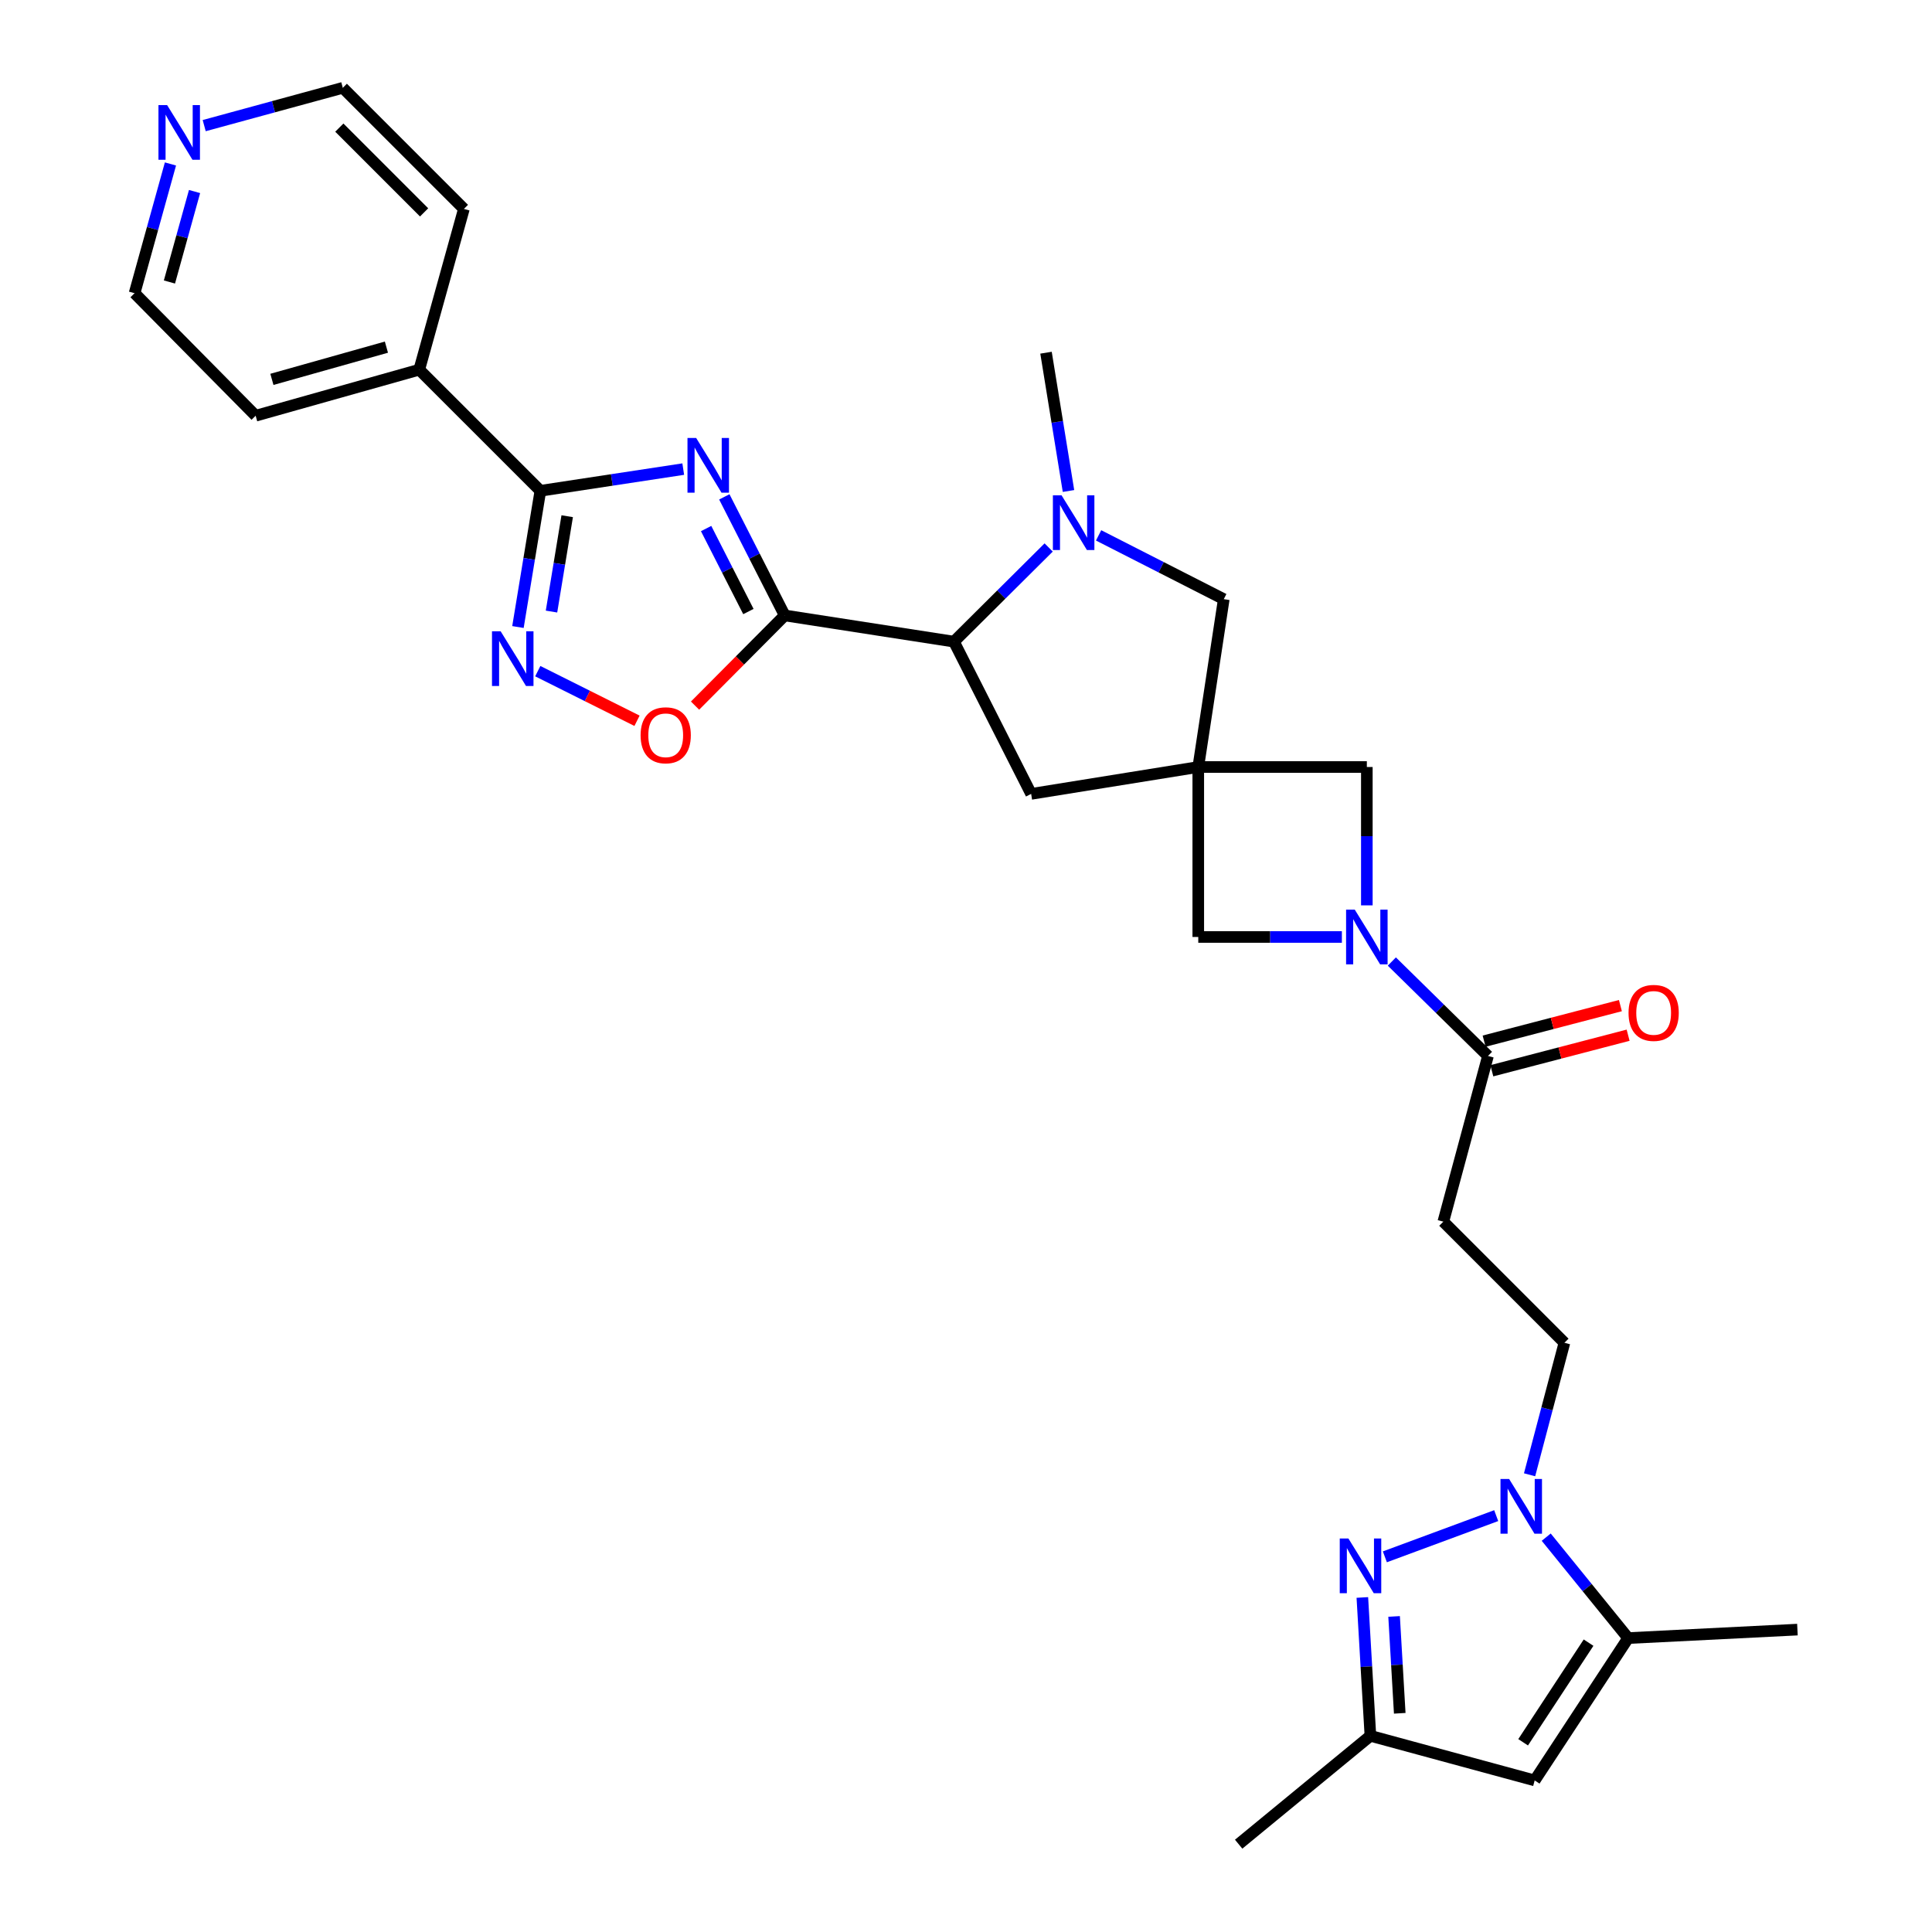 <?xml version='1.0' encoding='iso-8859-1'?>
<svg version='1.1' baseProfile='full'
              xmlns='http://www.w3.org/2000/svg'
                      xmlns:rdkit='http://www.rdkit.org/xml'
                      xmlns:xlink='http://www.w3.org/1999/xlink'
                  xml:space='preserve'
width='1000px' height='1000px' viewBox='0 0 1000 1000'>
<!-- END OF HEADER -->
<rect style='opacity:1.0;fill:#FFFFFF;stroke:none' width='1000' height='1000' x='0' y='0'> </rect>
<path class='bond-0' d='M 374.905,257.182 L 390.537,287.865' style='fill:none;fill-rule:evenodd;stroke:#0000FF;stroke-width:6px;stroke-linecap:butt;stroke-linejoin:miter;stroke-opacity:1' />
<path class='bond-0' d='M 390.537,287.865 L 406.168,318.548' style='fill:none;fill-rule:evenodd;stroke:#000000;stroke-width:6px;stroke-linecap:butt;stroke-linejoin:miter;stroke-opacity:1' />
<path class='bond-0' d='M 365.485,273.575 L 376.427,295.053' style='fill:none;fill-rule:evenodd;stroke:#0000FF;stroke-width:6px;stroke-linecap:butt;stroke-linejoin:miter;stroke-opacity:1' />
<path class='bond-0' d='M 376.427,295.053 L 387.369,316.531' style='fill:none;fill-rule:evenodd;stroke:#000000;stroke-width:6px;stroke-linecap:butt;stroke-linejoin:miter;stroke-opacity:1' />
<path class='bond-1' d='M 353.644,242.807 L 316.671,248.422' style='fill:none;fill-rule:evenodd;stroke:#0000FF;stroke-width:6px;stroke-linecap:butt;stroke-linejoin:miter;stroke-opacity:1' />
<path class='bond-1' d='M 316.671,248.422 L 279.699,254.038' style='fill:none;fill-rule:evenodd;stroke:#000000;stroke-width:6px;stroke-linecap:butt;stroke-linejoin:miter;stroke-opacity:1' />
<path class='bond-8' d='M 406.168,318.548 L 493.754,332.113' style='fill:none;fill-rule:evenodd;stroke:#000000;stroke-width:6px;stroke-linecap:butt;stroke-linejoin:miter;stroke-opacity:1' />
<path class='bond-9' d='M 406.168,318.548 L 382.961,341.888' style='fill:none;fill-rule:evenodd;stroke:#000000;stroke-width:6px;stroke-linecap:butt;stroke-linejoin:miter;stroke-opacity:1' />
<path class='bond-9' d='M 382.961,341.888 L 359.754,365.227' style='fill:none;fill-rule:evenodd;stroke:#FF0000;stroke-width:6px;stroke-linecap:butt;stroke-linejoin:miter;stroke-opacity:1' />
<path class='bond-6' d='M 279.699,254.038 L 273.894,289.293' style='fill:none;fill-rule:evenodd;stroke:#000000;stroke-width:6px;stroke-linecap:butt;stroke-linejoin:miter;stroke-opacity:1' />
<path class='bond-6' d='M 273.894,289.293 L 268.089,324.549' style='fill:none;fill-rule:evenodd;stroke:#0000FF;stroke-width:6px;stroke-linecap:butt;stroke-linejoin:miter;stroke-opacity:1' />
<path class='bond-6' d='M 293.582,267.187 L 289.519,291.866' style='fill:none;fill-rule:evenodd;stroke:#000000;stroke-width:6px;stroke-linecap:butt;stroke-linejoin:miter;stroke-opacity:1' />
<path class='bond-6' d='M 289.519,291.866 L 285.455,316.545' style='fill:none;fill-rule:evenodd;stroke:#0000FF;stroke-width:6px;stroke-linecap:butt;stroke-linejoin:miter;stroke-opacity:1' />
<path class='bond-20' d='M 279.699,254.038 L 217.001,191.348' style='fill:none;fill-rule:evenodd;stroke:#000000;stroke-width:6px;stroke-linecap:butt;stroke-linejoin:miter;stroke-opacity:1' />
<path class='bond-2' d='M 620.223,397.002 L 533.72,410.919' style='fill:none;fill-rule:evenodd;stroke:#000000;stroke-width:6px;stroke-linecap:butt;stroke-linejoin:miter;stroke-opacity:1' />
<path class='bond-15' d='M 620.223,397.002 L 707.475,397.002' style='fill:none;fill-rule:evenodd;stroke:#000000;stroke-width:6px;stroke-linecap:butt;stroke-linejoin:miter;stroke-opacity:1' />
<path class='bond-16' d='M 620.223,397.002 L 620.223,484.974' style='fill:none;fill-rule:evenodd;stroke:#000000;stroke-width:6px;stroke-linecap:butt;stroke-linejoin:miter;stroke-opacity:1' />
<path class='bond-32' d='M 620.223,397.002 L 633.419,310.129' style='fill:none;fill-rule:evenodd;stroke:#000000;stroke-width:6px;stroke-linecap:butt;stroke-linejoin:miter;stroke-opacity:1' />
<path class='bond-3' d='M 791.705,763.342 L 800.724,729.18' style='fill:none;fill-rule:evenodd;stroke:#0000FF;stroke-width:6px;stroke-linecap:butt;stroke-linejoin:miter;stroke-opacity:1' />
<path class='bond-3' d='M 800.724,729.18 L 809.743,695.018' style='fill:none;fill-rule:evenodd;stroke:#000000;stroke-width:6px;stroke-linecap:butt;stroke-linejoin:miter;stroke-opacity:1' />
<path class='bond-4' d='M 774.431,784.487 L 716.805,805.814' style='fill:none;fill-rule:evenodd;stroke:#0000FF;stroke-width:6px;stroke-linecap:butt;stroke-linejoin:miter;stroke-opacity:1' />
<path class='bond-10' d='M 800.324,795.626 L 821.528,821.748' style='fill:none;fill-rule:evenodd;stroke:#0000FF;stroke-width:6px;stroke-linecap:butt;stroke-linejoin:miter;stroke-opacity:1' />
<path class='bond-10' d='M 821.528,821.748 L 842.732,847.87' style='fill:none;fill-rule:evenodd;stroke:#000000;stroke-width:6px;stroke-linecap:butt;stroke-linejoin:miter;stroke-opacity:1' />
<path class='bond-13' d='M 705.147,826.845 L 707.234,862.654' style='fill:none;fill-rule:evenodd;stroke:#0000FF;stroke-width:6px;stroke-linecap:butt;stroke-linejoin:miter;stroke-opacity:1' />
<path class='bond-13' d='M 707.234,862.654 L 709.322,898.463' style='fill:none;fill-rule:evenodd;stroke:#000000;stroke-width:6px;stroke-linecap:butt;stroke-linejoin:miter;stroke-opacity:1' />
<path class='bond-13' d='M 721.581,836.666 L 723.043,861.732' style='fill:none;fill-rule:evenodd;stroke:#0000FF;stroke-width:6px;stroke-linecap:butt;stroke-linejoin:miter;stroke-opacity:1' />
<path class='bond-13' d='M 723.043,861.732 L 724.504,886.799' style='fill:none;fill-rule:evenodd;stroke:#000000;stroke-width:6px;stroke-linecap:butt;stroke-linejoin:miter;stroke-opacity:1' />
<path class='bond-5' d='M 694.553,484.974 L 657.388,484.974' style='fill:none;fill-rule:evenodd;stroke:#0000FF;stroke-width:6px;stroke-linecap:butt;stroke-linejoin:miter;stroke-opacity:1' />
<path class='bond-5' d='M 657.388,484.974 L 620.223,484.974' style='fill:none;fill-rule:evenodd;stroke:#000000;stroke-width:6px;stroke-linecap:butt;stroke-linejoin:miter;stroke-opacity:1' />
<path class='bond-12' d='M 720.412,497.683 L 745.292,522.123' style='fill:none;fill-rule:evenodd;stroke:#0000FF;stroke-width:6px;stroke-linecap:butt;stroke-linejoin:miter;stroke-opacity:1' />
<path class='bond-12' d='M 745.292,522.123 L 770.173,546.564' style='fill:none;fill-rule:evenodd;stroke:#000000;stroke-width:6px;stroke-linecap:butt;stroke-linejoin:miter;stroke-opacity:1' />
<path class='bond-33' d='M 707.475,468.615 L 707.475,432.808' style='fill:none;fill-rule:evenodd;stroke:#0000FF;stroke-width:6px;stroke-linecap:butt;stroke-linejoin:miter;stroke-opacity:1' />
<path class='bond-33' d='M 707.475,432.808 L 707.475,397.002' style='fill:none;fill-rule:evenodd;stroke:#000000;stroke-width:6px;stroke-linecap:butt;stroke-linejoin:miter;stroke-opacity:1' />
<path class='bond-30' d='M 278.348,347.387 L 304.033,360.23' style='fill:none;fill-rule:evenodd;stroke:#0000FF;stroke-width:6px;stroke-linecap:butt;stroke-linejoin:miter;stroke-opacity:1' />
<path class='bond-30' d='M 304.033,360.23 L 329.719,373.073' style='fill:none;fill-rule:evenodd;stroke:#FF0000;stroke-width:6px;stroke-linecap:butt;stroke-linejoin:miter;stroke-opacity:1' />
<path class='bond-7' d='M 542.789,283.371 L 518.271,307.742' style='fill:none;fill-rule:evenodd;stroke:#0000FF;stroke-width:6px;stroke-linecap:butt;stroke-linejoin:miter;stroke-opacity:1' />
<path class='bond-7' d='M 518.271,307.742 L 493.754,332.113' style='fill:none;fill-rule:evenodd;stroke:#000000;stroke-width:6px;stroke-linecap:butt;stroke-linejoin:miter;stroke-opacity:1' />
<path class='bond-14' d='M 568.633,277.109 L 601.026,293.619' style='fill:none;fill-rule:evenodd;stroke:#0000FF;stroke-width:6px;stroke-linecap:butt;stroke-linejoin:miter;stroke-opacity:1' />
<path class='bond-14' d='M 601.026,293.619 L 633.419,310.129' style='fill:none;fill-rule:evenodd;stroke:#000000;stroke-width:6px;stroke-linecap:butt;stroke-linejoin:miter;stroke-opacity:1' />
<path class='bond-23' d='M 553.05,254.136 L 547.234,218.348' style='fill:none;fill-rule:evenodd;stroke:#0000FF;stroke-width:6px;stroke-linecap:butt;stroke-linejoin:miter;stroke-opacity:1' />
<path class='bond-23' d='M 547.234,218.348 L 541.417,182.56' style='fill:none;fill-rule:evenodd;stroke:#000000;stroke-width:6px;stroke-linecap:butt;stroke-linejoin:miter;stroke-opacity:1' />
<path class='bond-18' d='M 493.754,332.113 L 533.72,410.919' style='fill:none;fill-rule:evenodd;stroke:#000000;stroke-width:6px;stroke-linecap:butt;stroke-linejoin:miter;stroke-opacity:1' />
<path class='bond-11' d='M 842.732,847.87 L 794.347,921.547' style='fill:none;fill-rule:evenodd;stroke:#000000;stroke-width:6px;stroke-linecap:butt;stroke-linejoin:miter;stroke-opacity:1' />
<path class='bond-11' d='M 822.239,850.229 L 788.369,901.803' style='fill:none;fill-rule:evenodd;stroke:#000000;stroke-width:6px;stroke-linecap:butt;stroke-linejoin:miter;stroke-opacity:1' />
<path class='bond-24' d='M 842.732,847.87 L 930.344,843.48' style='fill:none;fill-rule:evenodd;stroke:#000000;stroke-width:6px;stroke-linecap:butt;stroke-linejoin:miter;stroke-opacity:1' />
<path class='bond-34' d='M 794.347,921.547 L 709.322,898.463' style='fill:none;fill-rule:evenodd;stroke:#000000;stroke-width:6px;stroke-linecap:butt;stroke-linejoin:miter;stroke-opacity:1' />
<path class='bond-17' d='M 770.173,546.564 L 747.062,632.328' style='fill:none;fill-rule:evenodd;stroke:#000000;stroke-width:6px;stroke-linecap:butt;stroke-linejoin:miter;stroke-opacity:1' />
<path class='bond-21' d='M 772.171,554.225 L 807.441,545.024' style='fill:none;fill-rule:evenodd;stroke:#000000;stroke-width:6px;stroke-linecap:butt;stroke-linejoin:miter;stroke-opacity:1' />
<path class='bond-21' d='M 807.441,545.024 L 842.711,535.823' style='fill:none;fill-rule:evenodd;stroke:#FF0000;stroke-width:6px;stroke-linecap:butt;stroke-linejoin:miter;stroke-opacity:1' />
<path class='bond-21' d='M 768.174,538.903 L 803.444,529.702' style='fill:none;fill-rule:evenodd;stroke:#000000;stroke-width:6px;stroke-linecap:butt;stroke-linejoin:miter;stroke-opacity:1' />
<path class='bond-21' d='M 803.444,529.702 L 838.714,520.501' style='fill:none;fill-rule:evenodd;stroke:#FF0000;stroke-width:6px;stroke-linecap:butt;stroke-linejoin:miter;stroke-opacity:1' />
<path class='bond-25' d='M 709.322,898.463 L 641.126,954.545' style='fill:none;fill-rule:evenodd;stroke:#000000;stroke-width:6px;stroke-linecap:butt;stroke-linejoin:miter;stroke-opacity:1' />
<path class='bond-19' d='M 747.062,632.328 L 809.743,695.018' style='fill:none;fill-rule:evenodd;stroke:#000000;stroke-width:6px;stroke-linecap:butt;stroke-linejoin:miter;stroke-opacity:1' />
<path class='bond-28' d='M 217.001,191.348 L 240.111,108.135' style='fill:none;fill-rule:evenodd;stroke:#000000;stroke-width:6px;stroke-linecap:butt;stroke-linejoin:miter;stroke-opacity:1' />
<path class='bond-29' d='M 217.001,191.348 L 132.327,215.18' style='fill:none;fill-rule:evenodd;stroke:#000000;stroke-width:6px;stroke-linecap:butt;stroke-linejoin:miter;stroke-opacity:1' />
<path class='bond-29' d='M 200.01,179.68 L 140.738,196.362' style='fill:none;fill-rule:evenodd;stroke:#000000;stroke-width:6px;stroke-linecap:butt;stroke-linejoin:miter;stroke-opacity:1' />
<path class='bond-22' d='M 88.227,84.866 L 78.941,118.313' style='fill:none;fill-rule:evenodd;stroke:#0000FF;stroke-width:6px;stroke-linecap:butt;stroke-linejoin:miter;stroke-opacity:1' />
<path class='bond-22' d='M 78.941,118.313 L 69.656,151.761' style='fill:none;fill-rule:evenodd;stroke:#000000;stroke-width:6px;stroke-linecap:butt;stroke-linejoin:miter;stroke-opacity:1' />
<path class='bond-22' d='M 100.699,99.136 L 94.199,122.549' style='fill:none;fill-rule:evenodd;stroke:#0000FF;stroke-width:6px;stroke-linecap:butt;stroke-linejoin:miter;stroke-opacity:1' />
<path class='bond-22' d='M 94.199,122.549 L 87.7,145.962' style='fill:none;fill-rule:evenodd;stroke:#000000;stroke-width:6px;stroke-linecap:butt;stroke-linejoin:miter;stroke-opacity:1' />
<path class='bond-31' d='M 105.692,65.02 L 141.561,55.237' style='fill:none;fill-rule:evenodd;stroke:#0000FF;stroke-width:6px;stroke-linecap:butt;stroke-linejoin:miter;stroke-opacity:1' />
<path class='bond-31' d='M 141.561,55.237 L 177.431,45.455' style='fill:none;fill-rule:evenodd;stroke:#000000;stroke-width:6px;stroke-linecap:butt;stroke-linejoin:miter;stroke-opacity:1' />
<path class='bond-26' d='M 177.431,45.455 L 240.111,108.135' style='fill:none;fill-rule:evenodd;stroke:#000000;stroke-width:6px;stroke-linecap:butt;stroke-linejoin:miter;stroke-opacity:1' />
<path class='bond-26' d='M 175.636,66.054 L 219.512,109.93' style='fill:none;fill-rule:evenodd;stroke:#000000;stroke-width:6px;stroke-linecap:butt;stroke-linejoin:miter;stroke-opacity:1' />
<path class='bond-27' d='M 69.656,151.761 L 132.327,215.18' style='fill:none;fill-rule:evenodd;stroke:#000000;stroke-width:6px;stroke-linecap:butt;stroke-linejoin:miter;stroke-opacity:1' />
<path  class='atom-0' d='M 360.321 226.682
L 369.601 241.682
Q 370.521 243.162, 372.001 245.842
Q 373.481 248.522, 373.561 248.682
L 373.561 226.682
L 377.321 226.682
L 377.321 255.002
L 373.441 255.002
L 363.481 238.602
Q 362.321 236.682, 361.081 234.482
Q 359.881 232.282, 359.521 231.602
L 359.521 255.002
L 355.841 255.002
L 355.841 226.682
L 360.321 226.682
' fill='#0000FF'/>
<path  class='atom-4' d='M 781.129 765.531
L 790.409 780.531
Q 791.329 782.011, 792.809 784.691
Q 794.289 787.371, 794.369 787.531
L 794.369 765.531
L 798.129 765.531
L 798.129 793.851
L 794.249 793.851
L 784.289 777.451
Q 783.129 775.531, 781.889 773.331
Q 780.689 771.131, 780.329 770.451
L 780.329 793.851
L 776.649 793.851
L 776.649 765.531
L 781.129 765.531
' fill='#0000FF'/>
<path  class='atom-5' d='M 697.933 796.322
L 707.213 811.322
Q 708.133 812.802, 709.613 815.482
Q 711.093 818.162, 711.173 818.322
L 711.173 796.322
L 714.933 796.322
L 714.933 824.642
L 711.053 824.642
L 701.093 808.242
Q 699.933 806.322, 698.693 804.122
Q 697.493 801.922, 697.133 801.242
L 697.133 824.642
L 693.453 824.642
L 693.453 796.322
L 697.933 796.322
' fill='#0000FF'/>
<path  class='atom-6' d='M 701.215 470.814
L 710.495 485.814
Q 711.415 487.294, 712.895 489.974
Q 714.375 492.654, 714.455 492.814
L 714.455 470.814
L 718.215 470.814
L 718.215 499.134
L 714.335 499.134
L 704.375 482.734
Q 703.215 480.814, 701.975 478.614
Q 700.775 476.414, 700.415 475.734
L 700.415 499.134
L 696.735 499.134
L 696.735 470.814
L 701.215 470.814
' fill='#0000FF'/>
<path  class='atom-7' d='M 259.135 326.75
L 268.415 341.75
Q 269.335 343.23, 270.815 345.91
Q 272.295 348.59, 272.375 348.75
L 272.375 326.75
L 276.135 326.75
L 276.135 355.07
L 272.255 355.07
L 262.295 338.67
Q 261.135 336.75, 259.895 334.55
Q 258.695 332.35, 258.335 331.67
L 258.335 355.07
L 254.655 355.07
L 254.655 326.75
L 259.135 326.75
' fill='#0000FF'/>
<path  class='atom-8' d='M 549.453 256.364
L 558.733 271.364
Q 559.653 272.844, 561.133 275.524
Q 562.613 278.204, 562.693 278.364
L 562.693 256.364
L 566.453 256.364
L 566.453 284.684
L 562.573 284.684
L 552.613 268.284
Q 551.453 266.364, 550.213 264.164
Q 549.013 261.964, 548.653 261.284
L 548.653 284.684
L 544.973 284.684
L 544.973 256.364
L 549.453 256.364
' fill='#0000FF'/>
<path  class='atom-10' d='M 331.57 380.578
Q 331.57 373.778, 334.93 369.978
Q 338.29 366.178, 344.57 366.178
Q 350.85 366.178, 354.21 369.978
Q 357.57 373.778, 357.57 380.578
Q 357.57 387.458, 354.17 391.378
Q 350.77 395.258, 344.57 395.258
Q 338.33 395.258, 334.93 391.378
Q 331.57 387.498, 331.57 380.578
M 344.57 392.058
Q 348.89 392.058, 351.21 389.178
Q 353.57 386.258, 353.57 380.578
Q 353.57 375.018, 351.21 372.218
Q 348.89 369.378, 344.57 369.378
Q 340.25 369.378, 337.89 372.178
Q 335.57 374.978, 335.57 380.578
Q 335.57 386.298, 337.89 389.178
Q 340.25 392.058, 344.57 392.058
' fill='#FF0000'/>
<path  class='atom-22' d='M 842.928 524.272
Q 842.928 517.472, 846.288 513.672
Q 849.648 509.872, 855.928 509.872
Q 862.208 509.872, 865.568 513.672
Q 868.928 517.472, 868.928 524.272
Q 868.928 531.152, 865.528 535.072
Q 862.128 538.952, 855.928 538.952
Q 849.688 538.952, 846.288 535.072
Q 842.928 531.192, 842.928 524.272
M 855.928 535.752
Q 860.248 535.752, 862.568 532.872
Q 864.928 529.952, 864.928 524.272
Q 864.928 518.712, 862.568 515.912
Q 860.248 513.072, 855.928 513.072
Q 851.608 513.072, 849.248 515.872
Q 846.928 518.672, 846.928 524.272
Q 846.928 529.992, 849.248 532.872
Q 851.608 535.752, 855.928 535.752
' fill='#FF0000'/>
<path  class='atom-23' d='M 86.497 54.387
L 95.777 69.387
Q 96.697 70.867, 98.177 73.547
Q 99.657 76.227, 99.737 76.387
L 99.737 54.387
L 103.497 54.387
L 103.497 82.707
L 99.617 82.707
L 89.657 66.307
Q 88.497 64.387, 87.257 62.187
Q 86.057 59.987, 85.697 59.307
L 85.697 82.707
L 82.017 82.707
L 82.017 54.387
L 86.497 54.387
' fill='#0000FF'/>
</svg>
